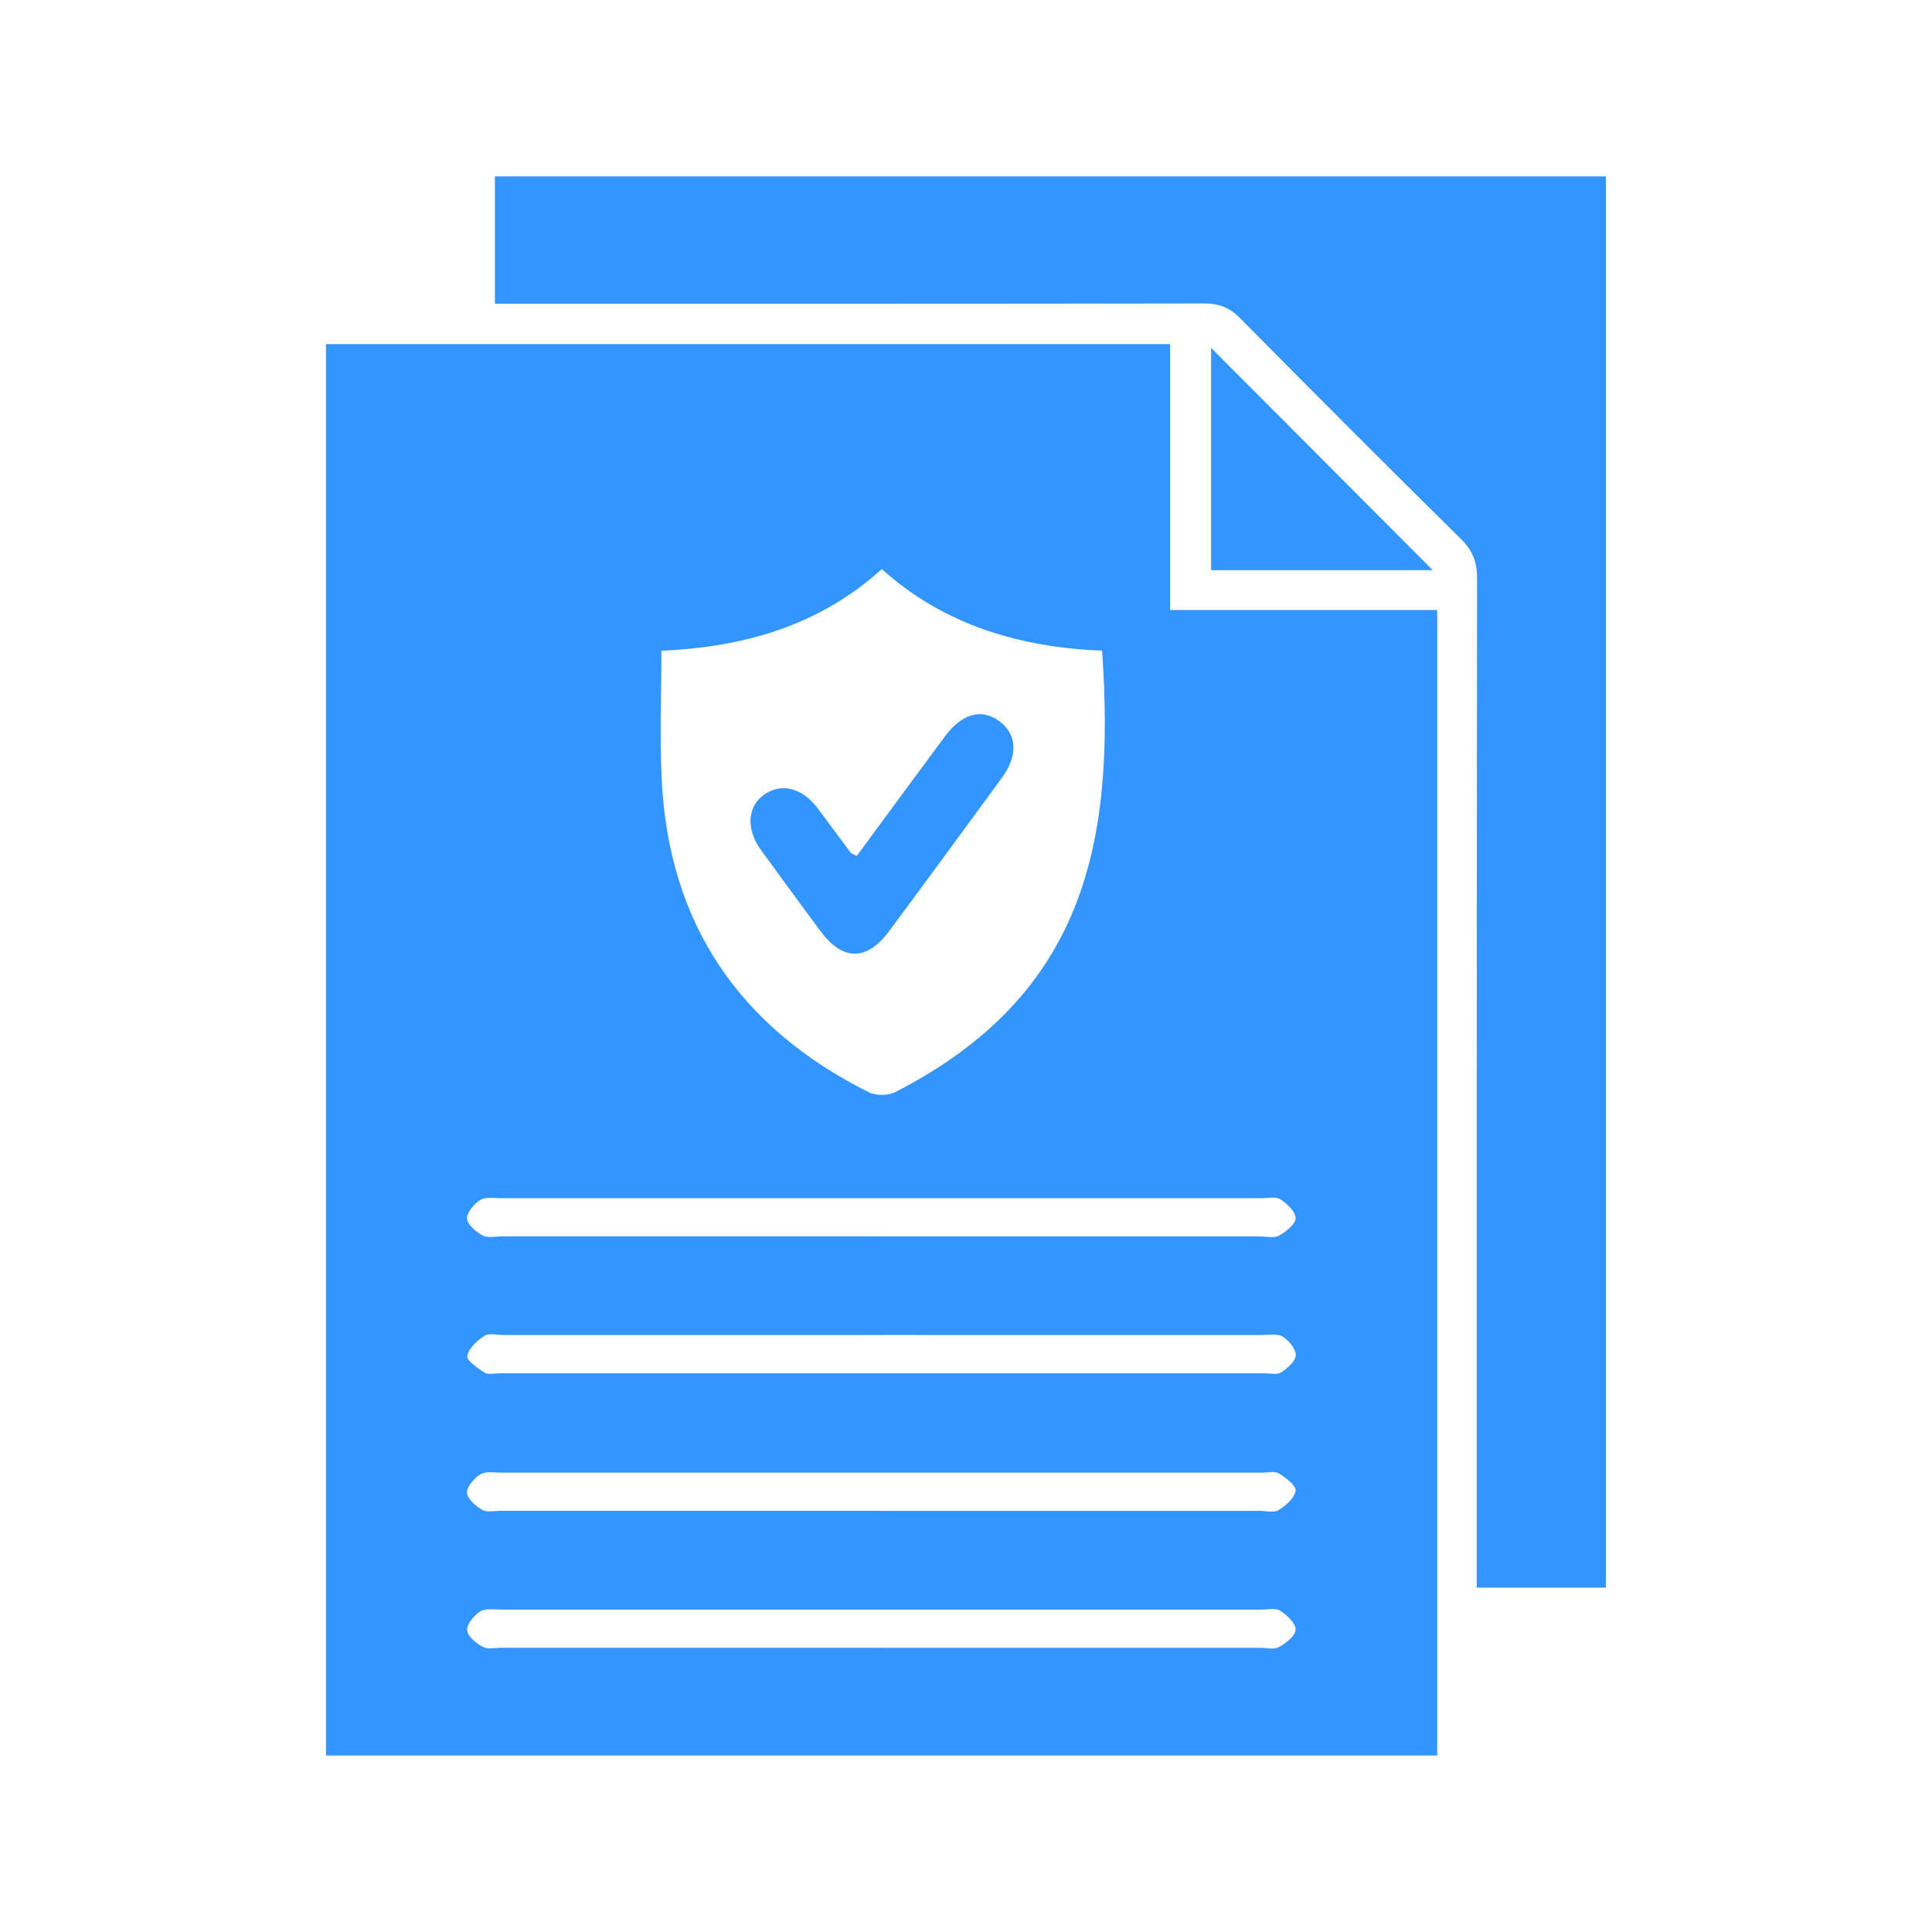 <?xml version="1.0" encoding="UTF-8"?>
<svg id="Layer_1" data-name="Layer 1" xmlns="http://www.w3.org/2000/svg" viewBox="0 0 60 60">
  <defs>
    <style>
      .cls-1 {
        fill: #3395ff;
        stroke-width: 0px;
      }
    </style>
  </defs>
  <path class="cls-1" d="M44.633,54.52H10.125V10.686h26.214v8.258h8.294v35.576ZM20.54,20.212c0,1.372-.052,2.677.009,3.977.214,4.507,2.424,7.726,6.429,9.731.224.112.607.109.83-.006,5.836-2.995,6.839-7.662,6.419-13.706-2.527-.106-4.874-.77-6.842-2.534-1.955,1.769-4.304,2.422-6.845,2.537ZM27.408,41.46c-3.925,0-7.85,0-11.776,0-.2,0-.447-.067-.588.025-.228.15-.491.388-.533.626-.025.141.325.382.543.52.111.071.303.018.458.018,7.917,0,15.834,0,23.751,0,.177,0,.395.055.522-.027.196-.126.45-.345.456-.532.006-.195-.214-.46-.407-.58-.164-.102-.43-.049-.651-.049-3.925-.002-7.85-.001-11.776-.001ZM27.355,38.397c3.924,0,7.849,0,11.773,0,.199,0,.436.063.589-.022.218-.122.512-.349.519-.54.007-.196-.261-.451-.47-.589-.142-.094-.387-.035-.587-.035-7.871,0-15.742-.001-23.613,0-.221,0-.486-.048-.65.055-.194.122-.424.391-.411.582.012.189.28.408.486.521.155.085.39.027.589.027,3.924,0,7.849,0,11.773,0ZM27.341,46.921c3.925,0,7.851,0,11.776,0,.2,0,.444.068.588-.022.226-.141.499-.374.532-.601.023-.156-.302-.404-.518-.539-.129-.081-.346-.024-.523-.024-7.873,0-15.746,0-23.619,0-.221,0-.485-.052-.652.048-.196.118-.43.382-.422.573.008.189.268.416.471.533.152.087.389.03.589.03,3.925,0,7.851,0,11.776,0ZM27.358,51.174c3.924,0,7.849,0,11.773,0,.199,0,.437.063.589-.023.217-.122.511-.352.516-.542.005-.196-.264-.449-.474-.586-.142-.093-.387-.036-.587-.036-7.871,0-15.741-.001-23.612,0-.22,0-.486-.045-.649.058-.194.123-.422.393-.408.583.013.188.282.405.489.518.156.084.39.026.59.026,3.924,0,7.849,0,11.773,0Z"/>
  <path class="cls-1" d="M15.369,9.433v-3.954h34.505v43.827h-4.012c0-.307,0-.589,0-.871,0-10.158-.003-20.316.01-30.474,0-.504-.137-.863-.499-1.22-2.304-2.273-4.591-4.565-6.868-6.866-.322-.325-.65-.452-1.107-.451-7.029.013-14.059.009-21.088.009h-.941Z"/>
  <path class="cls-1" d="M37.612,10.803c2.306,2.313,4.583,4.597,6.884,6.905h-6.884v-6.905Z"/>
  <path class="cls-1" d="M26.608,26.581c.923-1.252,1.827-2.484,2.737-3.711.529-.713,1.137-.879,1.689-.474.551.403.588,1.065.082,1.757-1.164,1.592-2.33,3.182-3.505,4.766-.694.936-1.442.929-2.135-.008-.62-.837-1.238-1.676-1.848-2.52-.464-.642-.418-1.343.097-1.709.534-.38,1.184-.222,1.663.413.347.46.686.926,1.032,1.386.023.031.074.041.189.101Z"/>
</svg>